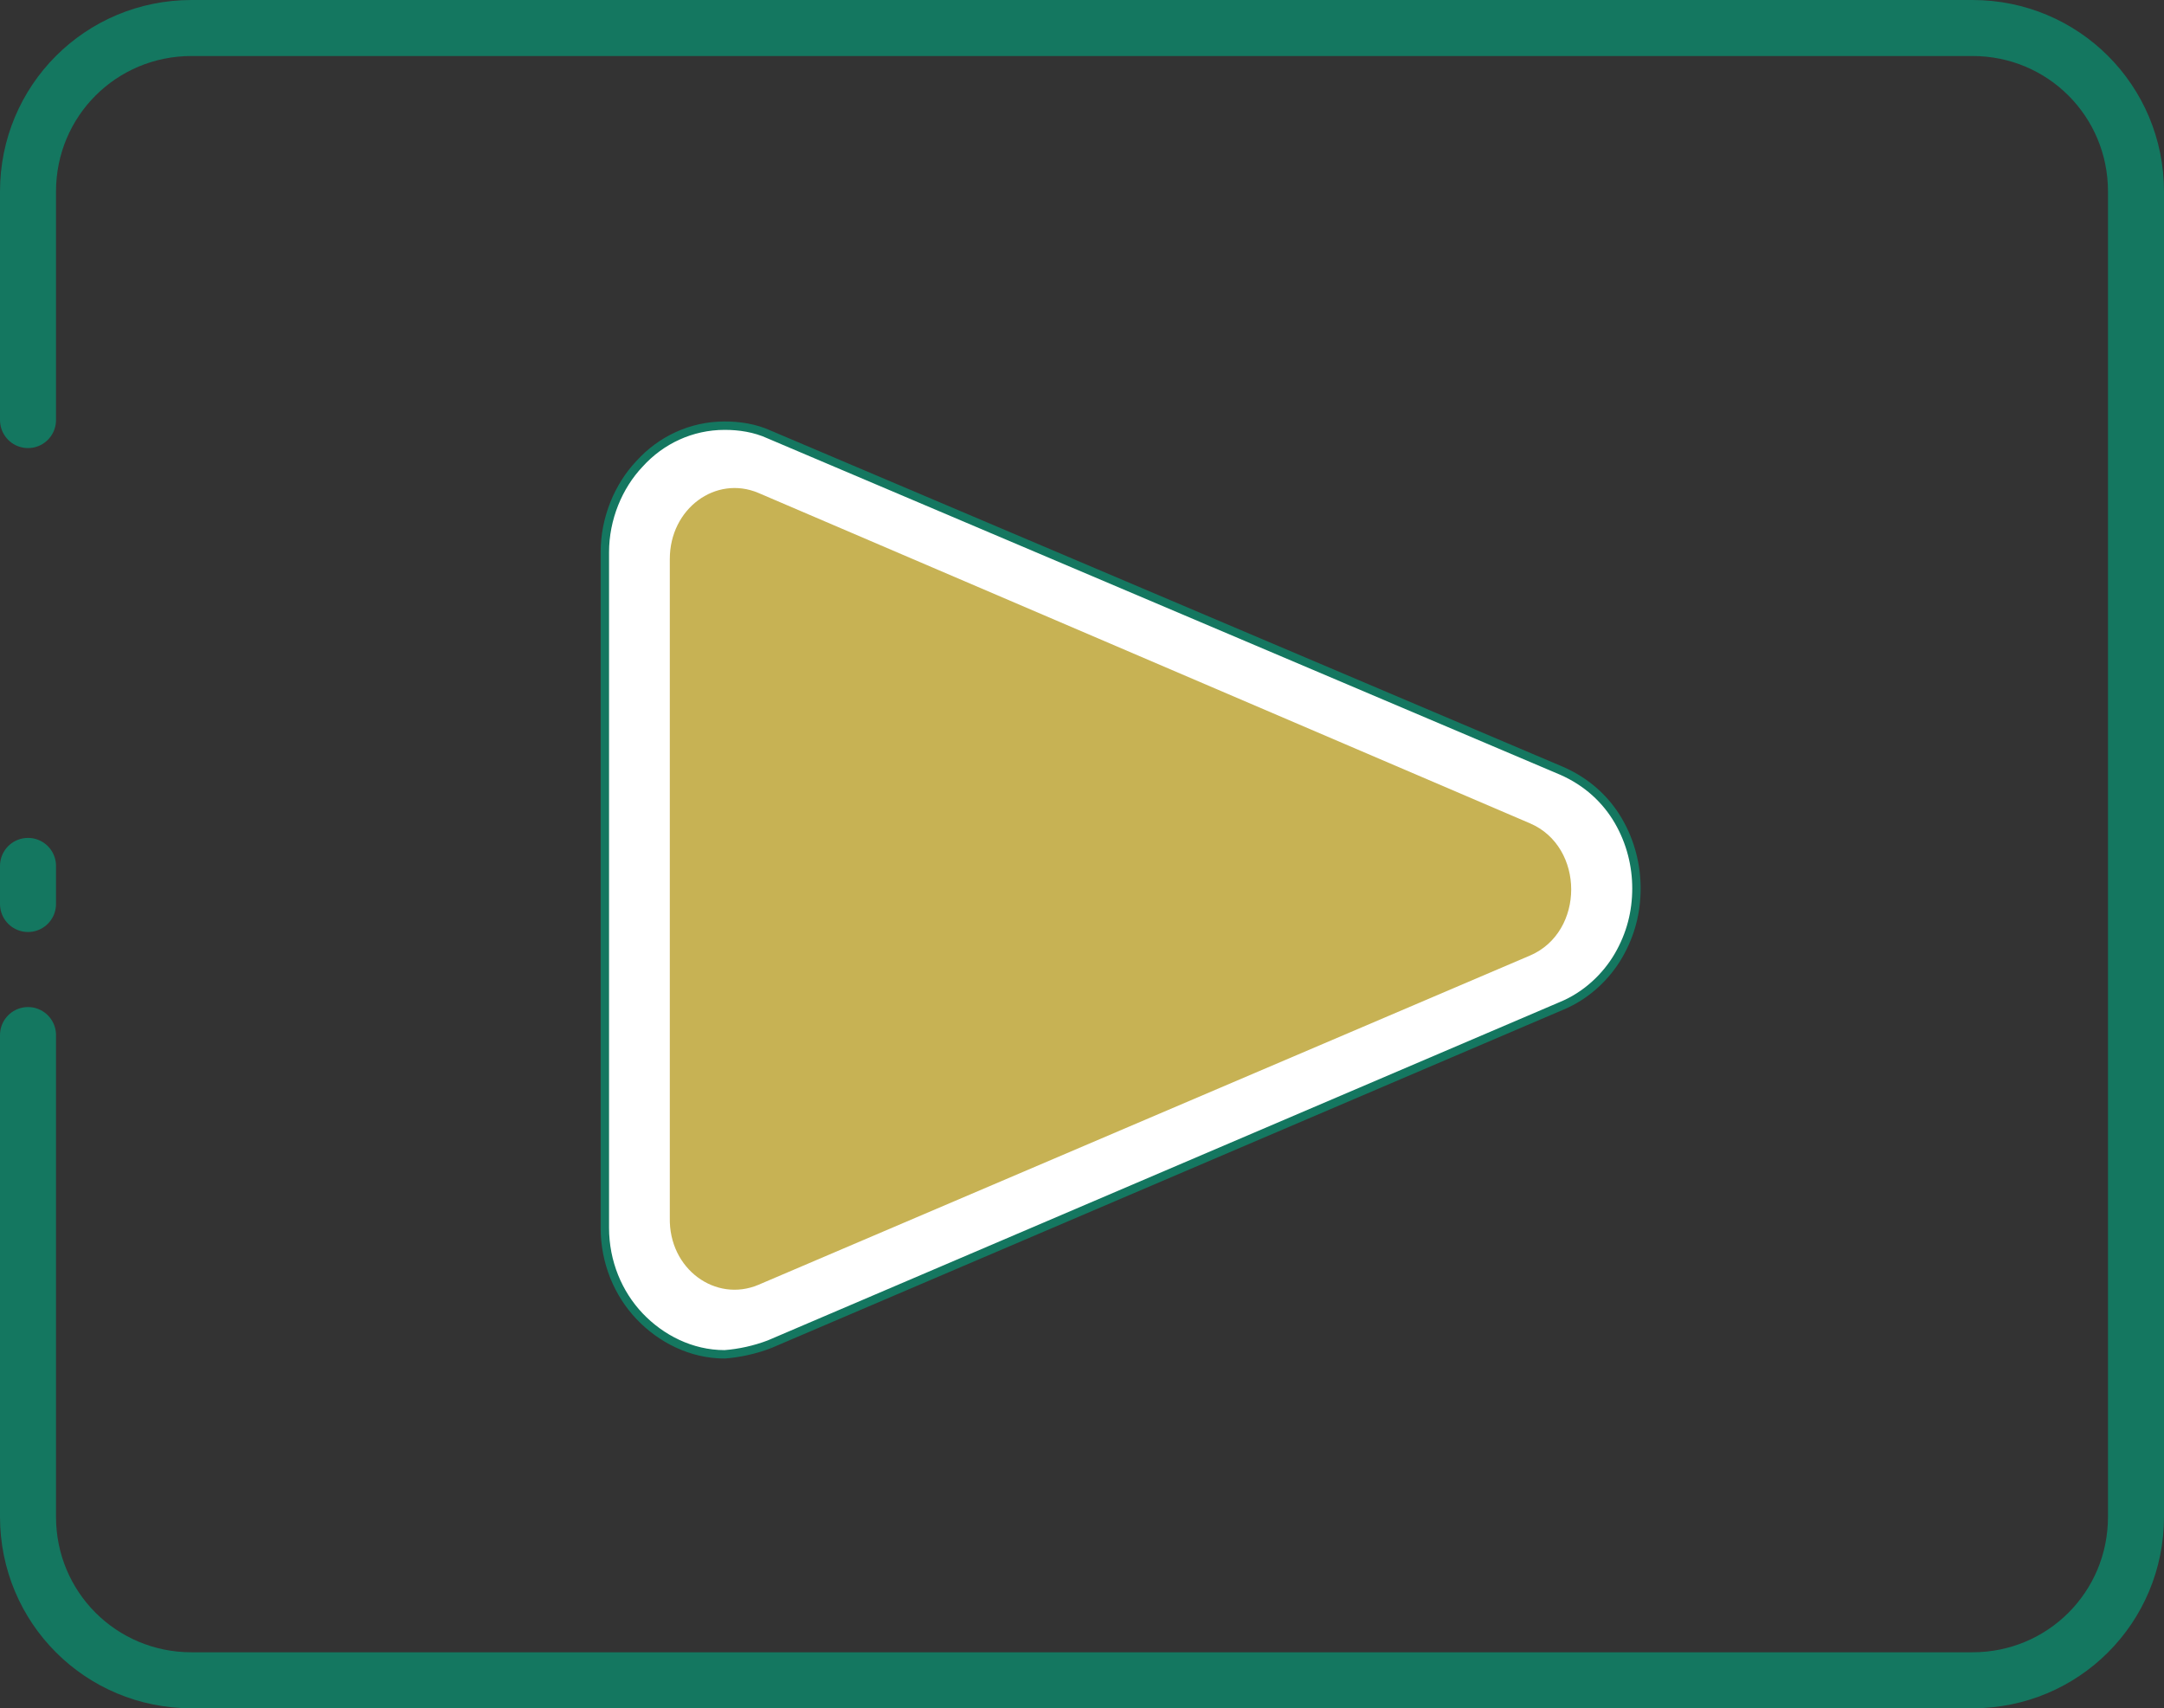 <?xml version="1.0" encoding="utf-8"?>
<!-- Generator: Adobe Illustrator 21.1.0, SVG Export Plug-In . SVG Version: 6.00 Build 0)  -->
<svg version="1.1" id="Layer_1" xmlns="http://www.w3.org/2000/svg" xmlns:xlink="http://www.w3.org/1999/xlink" x="0px" y="0px"
	 viewBox="0 0 193.2 152.5" style="enable-background:new 0 0 193.2 152.5;" xml:space="preserve">
<rect x="0" y="0" width="193.2" height="152.5" fill="#333333" stroke="none"/>
<style type="text/css">
	.st0{fill:#FFFFFF;stroke:#147760;stroke-width:0.75;stroke-miterlimit:10;}
	.st1{fill:#C7B254;}
	.st2{fill:none;stroke:#147760;stroke-width:5;stroke-linecap:round;stroke-miterlimit:10;}
</style>
<path class="st0" d="M68.7,120l70.7-30.2c2.2-0.9,4-2.6,5.1-4.5c1.1-1.9,1.6-3.9,1.6-6c0-2-0.5-4.1-1.6-6c-1.1-1.9-2.8-3.5-5.1-4.5
	L68.7,38.8c-1.3-0.6-2.7-0.8-4-0.8c-3,0-5.7,1.3-7.6,3.4c-1.9,2-3.1,4.9-3.1,7.9v60.3c0,3.1,1.2,5.9,3.1,7.9c1.9,2,4.6,3.4,7.6,3.4
	C66,120.8,67.4,120.5,68.7,120"/>
<path class="st1" d="M67.7,114.7l68.9-29.4c4.9-2.1,4.9-9.7,0-11.8L67.7,44c-3.8-1.6-7.9,1.4-7.9,5.9v58.8
	C59.7,113.3,63.9,116.3,67.7,114.7z"/>
<path class="st2" d="M2.5,92.4v31.1v11.9c0,8.1,6.5,14.6,14.6,14.6h159c8.1,0,14.6-6.5,14.6-14.6V17.1c0-8.1-6.5-14.6-14.6-14.6
	h-159C9,2.5,2.5,9,2.5,17.1v20.4"/>
<line class="st2" x1="2.5" y1="77.3" x2="2.5" y2="80.7"/>
</svg>
